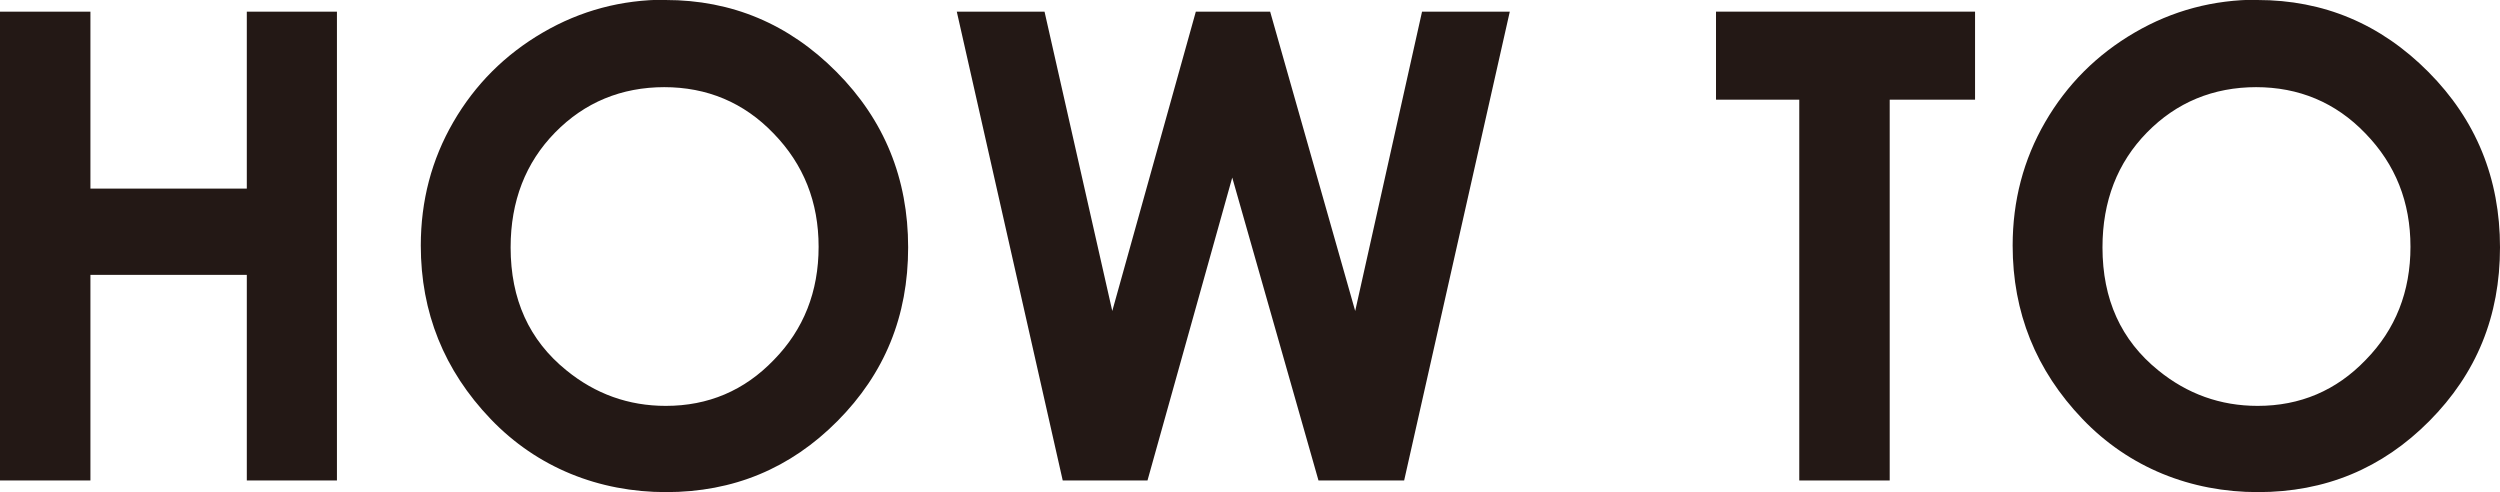 <?xml version="1.0" encoding="UTF-8"?><svg id="_イヤー_2" xmlns="http://www.w3.org/2000/svg" viewBox="0 0 83.77 16.5"><defs><style>.cls-1{fill:#231815;}</style></defs><g id="_イヤー_1-2"><g><path class="cls-1" d="M0,.39H3.03V6.32h5.24V.39h3.02v15.71h-3.02v-6.89H3.03v6.89H0V.39Z"/><path class="cls-1" d="M22.3,0c2.22,0,4.13,.8,5.73,2.41,1.6,1.61,2.4,3.57,2.4,5.88s-.79,4.23-2.37,5.82c-1.58,1.59-3.49,2.38-5.74,2.38s-4.32-.82-5.88-2.45c-1.56-1.63-2.34-3.57-2.34-5.81,0-1.5,.36-2.88,1.09-4.14s1.73-2.26,3-3c1.27-.74,2.64-1.1,4.11-1.1Zm-.03,2.92c-1.45,0-2.68,.51-3.67,1.52s-1.49,2.3-1.49,3.85c0,1.74,.62,3.11,1.87,4.12,.97,.79,2.08,1.19,3.33,1.19,1.42,0,2.63-.51,3.62-1.54,1-1.02,1.5-2.29,1.5-3.79s-.5-2.76-1.51-3.8c-1-1.04-2.23-1.55-3.67-1.55Z"/><path class="cls-1" d="M32.06,.39h2.94l2.27,10.03L40.07,.39h2.49l2.85,10.03L47.65,.39h2.94l-3.54,15.71h-2.87l-2.89-10.15-2.84,10.15h-2.84L32.06,.39Z"/><path class="cls-1" d="M57.5,.39h8.68V3.34h-2.86v12.76h-3.03V3.34h-2.79V.39Z"/><path class="cls-1" d="M75.64,0c2.22,0,4.13,.8,5.73,2.41,1.6,1.61,2.4,3.57,2.4,5.88s-.79,4.23-2.37,5.82c-1.58,1.59-3.49,2.38-5.74,2.38s-4.32-.82-5.88-2.45c-1.56-1.63-2.34-3.57-2.34-5.81,0-1.5,.36-2.88,1.09-4.14s1.73-2.26,3-3c1.27-.74,2.64-1.1,4.11-1.1Zm-.03,2.92c-1.45,0-2.68,.51-3.67,1.52s-1.49,2.3-1.49,3.85c0,1.74,.62,3.11,1.87,4.12,.97,.79,2.08,1.19,3.33,1.19,1.42,0,2.63-.51,3.62-1.54,1-1.02,1.5-2.29,1.5-3.79s-.5-2.76-1.51-3.8c-1-1.04-2.23-1.55-3.67-1.55Z"/></g></g></svg>